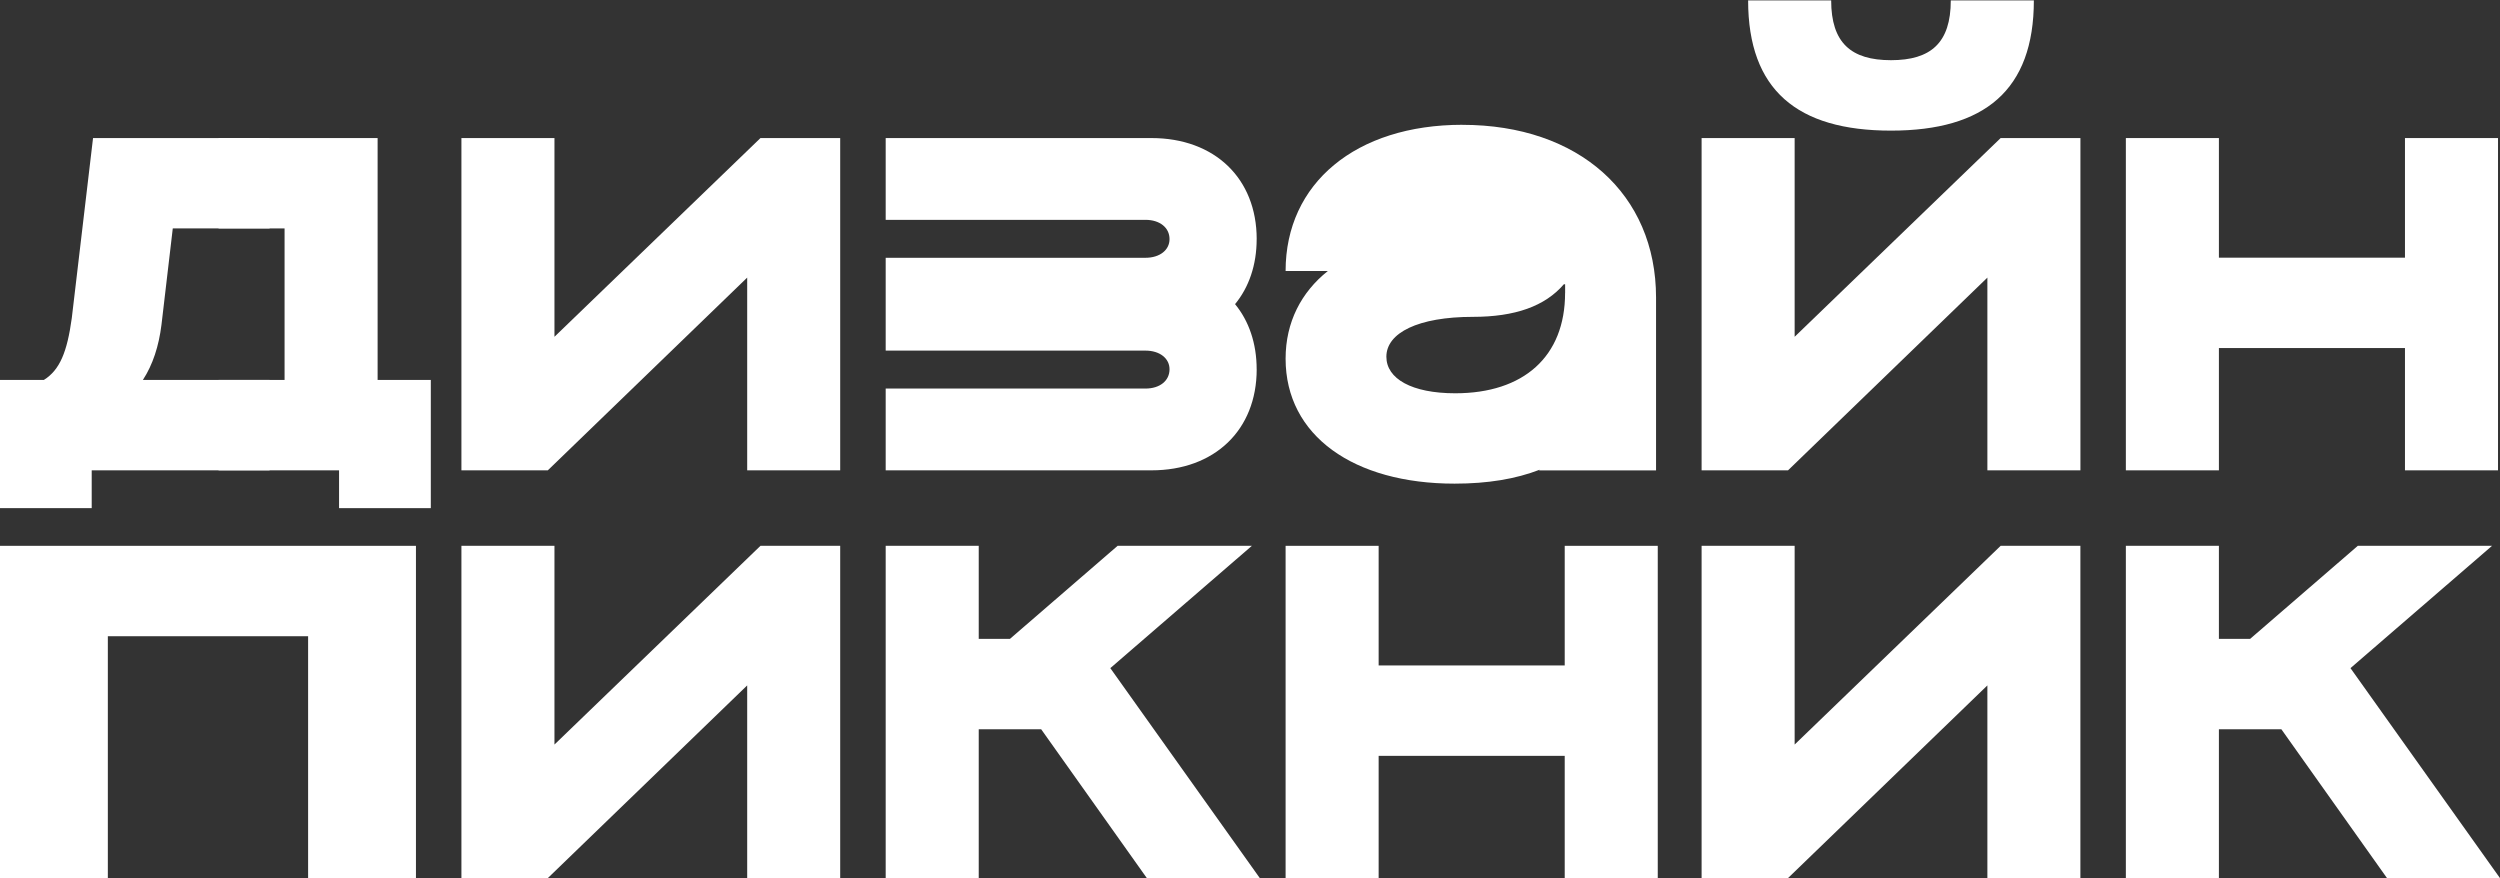 <?xml version="1.0" encoding="UTF-8"?> <svg xmlns="http://www.w3.org/2000/svg" width="1369" height="481" viewBox="0 0 1369 481" fill="none"><rect x="0" y="0" width="1369" height="481" fill="#333333" stroke="none"/><g clip-path="url(#clip0_86_9058)"><path d="M800.803 68.336C742.425 68.336 703.994 100.355 703.994 148.393H727.138C712.543 160.036 703.994 176.422 703.994 196.431C703.994 238.647 741.366 264.844 796.528 264.844C814.685 264.844 829.992 262.3 843.162 257.211L842.795 257.577H906.853V162.967C906.853 106.197 864.494 68.357 800.783 68.357L800.803 68.336ZM857.044 160.402C857.044 195.332 834.267 215.361 796.895 215.361C773.039 215.361 759.177 207.361 759.177 195.352C759.177 182.243 776.621 173.511 806.523 173.511C829.666 173.511 846.032 167.689 856.352 155.68H857.064V160.402H857.044Z" fill="white"></path><path d="M88.422 177.846C86.977 189.489 83.7 199.687 78.245 208.053H147.615V257.556H50.216V278.257H0V208.053H24.019C32.751 202.598 36.761 192.766 39.306 174.223L50.949 75.602H147.615V125.085H94.61L88.422 177.846Z" fill="white"></path><path d="M235.908 208.053V278.257H185.671V257.556H119.68V208.053H155.831V125.085H119.68V75.602H206.779V208.053H235.908Z" fill="white"></path><path d="M252.673 480.85V298.896H303.622V407.715L416.429 298.896H460.091V480.85H409.163V375.33L299.978 480.85H252.673Z" fill="white"></path><path d="M931.798 480.85V298.896H982.747V407.715L1095.55 298.896H1139.22V480.85H1088.29V375.33L979.103 480.85H931.798Z" fill="white"></path><path d="M252.673 257.556V75.602H303.622V184.42L416.429 75.602H460.091V257.556H409.163V152.015L299.978 257.556H252.673Z" fill="white"></path><path d="M931.798 257.556V75.602H982.747V184.42L1095.55 75.602H1139.24V257.556H1088.29V152.015L979.123 257.556H931.798Z" fill="white"></path><path d="M485.003 480.85V298.896H535.952V349.845H553.05L611.999 298.896H685.521L608.009 365.865L689.877 480.85H628.018L570.149 399.349H535.952V480.85H485.003Z" fill="white"></path><path d="M1164.12 480.85V298.896H1215.07V349.845H1232.17L1291.13 298.896H1364.64L1287.12 365.865L1368.99 480.85H1307.13L1249.28 399.349H1215.07V480.85H1164.12Z" fill="white"></path><path d="M754.943 480.85H703.994V298.896H754.943V364.399H856.84V298.896H907.789V480.85H856.84V413.903H754.943V480.85Z" fill="white"></path><path d="M1215.07 257.556H1164.12V75.602H1215.07V141.105H1316.96V75.602H1367.91V257.556H1316.96V190.588H1215.07V257.556Z" fill="white"></path><path d="M59.05 480.85H0V298.896H227.773V480.85H168.723V348.4H59.05V480.85Z" fill="white"></path><path d="M630.542 75.602H485.003V120.383H627.245C635.142 120.383 640.435 124.678 640.435 130.948C640.435 136.871 635.163 141.166 627.245 141.166H485.003V191.993H627.245C635.142 191.993 640.435 196.287 640.435 202.211C640.435 208.48 635.163 212.775 627.245 212.775H485.003V257.556H630.542C665.125 257.556 688.167 235.471 688.167 202.211H688.147C688.147 188.003 683.893 175.77 676.321 166.549C683.893 157.328 688.147 145.156 688.147 130.968H688.167C688.167 97.688 665.125 75.602 630.542 75.602Z" fill="white"></path><path d="M957.272 0.207H1002.75C1002.75 23.493 1013.68 32.958 1035.5 32.958C1057.32 32.958 1068.25 23.493 1068.25 0.207H1113.74C1113.74 49.344 1086.81 71.531 1035.5 71.531C984.182 71.531 957.272 49.324 957.272 0.207Z" fill="white"></path></g><defs><clipPath id="clip0_86_9058"><rect width="1369" height="480.644" fill="white" transform="translate(0 0.206)"></rect></clipPath></defs></svg> 